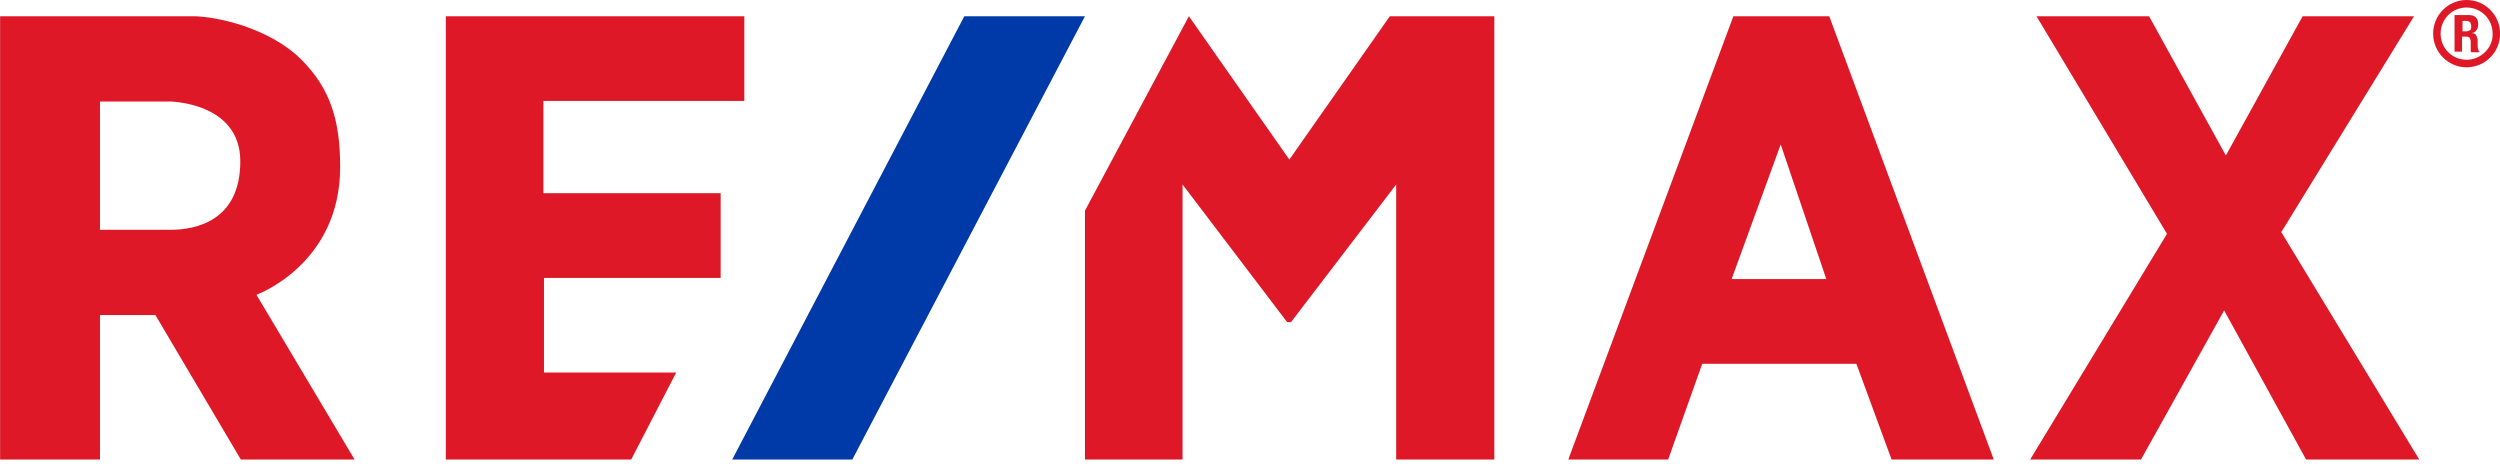 <svg width="150" height="28" viewBox="0 0 150 28" fill="none" xmlns="http://www.w3.org/2000/svg">
<g clip-path="url(#clip0_58_5049)">
<path d="M15.387 17.686C15.387 17.686 20.409 15.876 20.409 10.026C20.409 7.275 19.856 5.361 18.088 3.584C16.183 1.67 12.962 0.974 11.575 0.974H0.006V27.573H5.999V18.904H9.325L14.451 27.573H21.276L15.387 17.686ZM10.225 13.788H5.999V6.092H10.192C10.192 6.092 14.418 6.128 14.418 9.679C14.418 13.23 11.785 13.788 10.225 13.788Z" fill="#DF1828"/>
<path d="M26.75 0.974H44.66V6.057H32.604V11.593H43.239V16.676H32.639V22.351H40.573L37.87 27.573H26.75V0.974Z" fill="#DF1828"/>
<path d="M43.932 27.573L57.859 0.974H65.098L51.138 27.573H43.932Z" fill="#003AA8"/>
<path d="M65.098 27.573H70.954V11.071L77.224 19.322H77.465L83.77 11.071V27.573H89.66V0.974H83.39L77.361 9.574L71.334 0.974L65.098 12.638V27.573Z" fill="#DF1828"/>
<path d="M109.753 0.974H104.003L94.096 27.573H100.089L102.133 21.828H111.383L113.496 27.573H119.627L109.755 0.974H109.753ZM103.897 16.745L106.842 8.667L109.578 16.745H103.897Z" fill="#DF1828"/>
<path d="M122.189 0.974L130.019 14.03L121.809 27.573H128.459L133.448 18.626L138.366 27.573H145.156L136.877 13.926L144.844 0.974H138.158L133.552 9.33L128.944 0.974H122.189Z" fill="#DF1828"/>
<path d="M147.997 0C146.889 0 145.988 0.905 145.988 2.019C145.988 3.133 146.889 4.038 147.997 4.038C149.106 4.038 150.006 3.133 150.006 2.019C150.006 0.905 149.106 0 147.997 0ZM147.997 3.586C147.13 3.586 146.437 2.89 146.437 2.019C146.437 1.147 147.13 0.451 147.997 0.451C148.864 0.451 149.557 1.147 149.557 2.019C149.592 2.855 148.864 3.586 147.997 3.586Z" fill="#DF1828"/>
<path d="M148.137 0.905C148.309 0.905 148.449 0.94 148.553 1.045C148.656 1.149 148.692 1.29 148.692 1.463C148.692 1.603 148.656 1.741 148.588 1.812C148.519 1.917 148.449 1.952 148.311 1.986C148.415 1.986 148.484 2.021 148.555 2.09C148.59 2.159 148.623 2.23 148.659 2.368V2.681C148.659 2.786 148.659 2.89 148.694 2.959C148.694 3.028 148.729 3.064 148.763 3.099V3.135H148.278C148.243 3.099 148.243 3.066 148.243 3.031V2.472C148.243 2.404 148.207 2.332 148.174 2.263C148.139 2.228 148.07 2.195 147.966 2.195H147.723V3.099H147.271V0.905H148.137ZM147.962 1.881C148.066 1.881 148.135 1.845 148.203 1.812C148.272 1.776 148.272 1.672 148.272 1.567C148.272 1.359 148.168 1.254 147.96 1.254H147.752V1.881H147.96H147.962Z" fill="#DF1828"/>
</g>
<defs>
<clipPath id="clip0_58_5049">
<rect width="150" height="27.573" fill="white" transform="translate(0.006)"/>
</clipPath>
</defs>
</svg>
